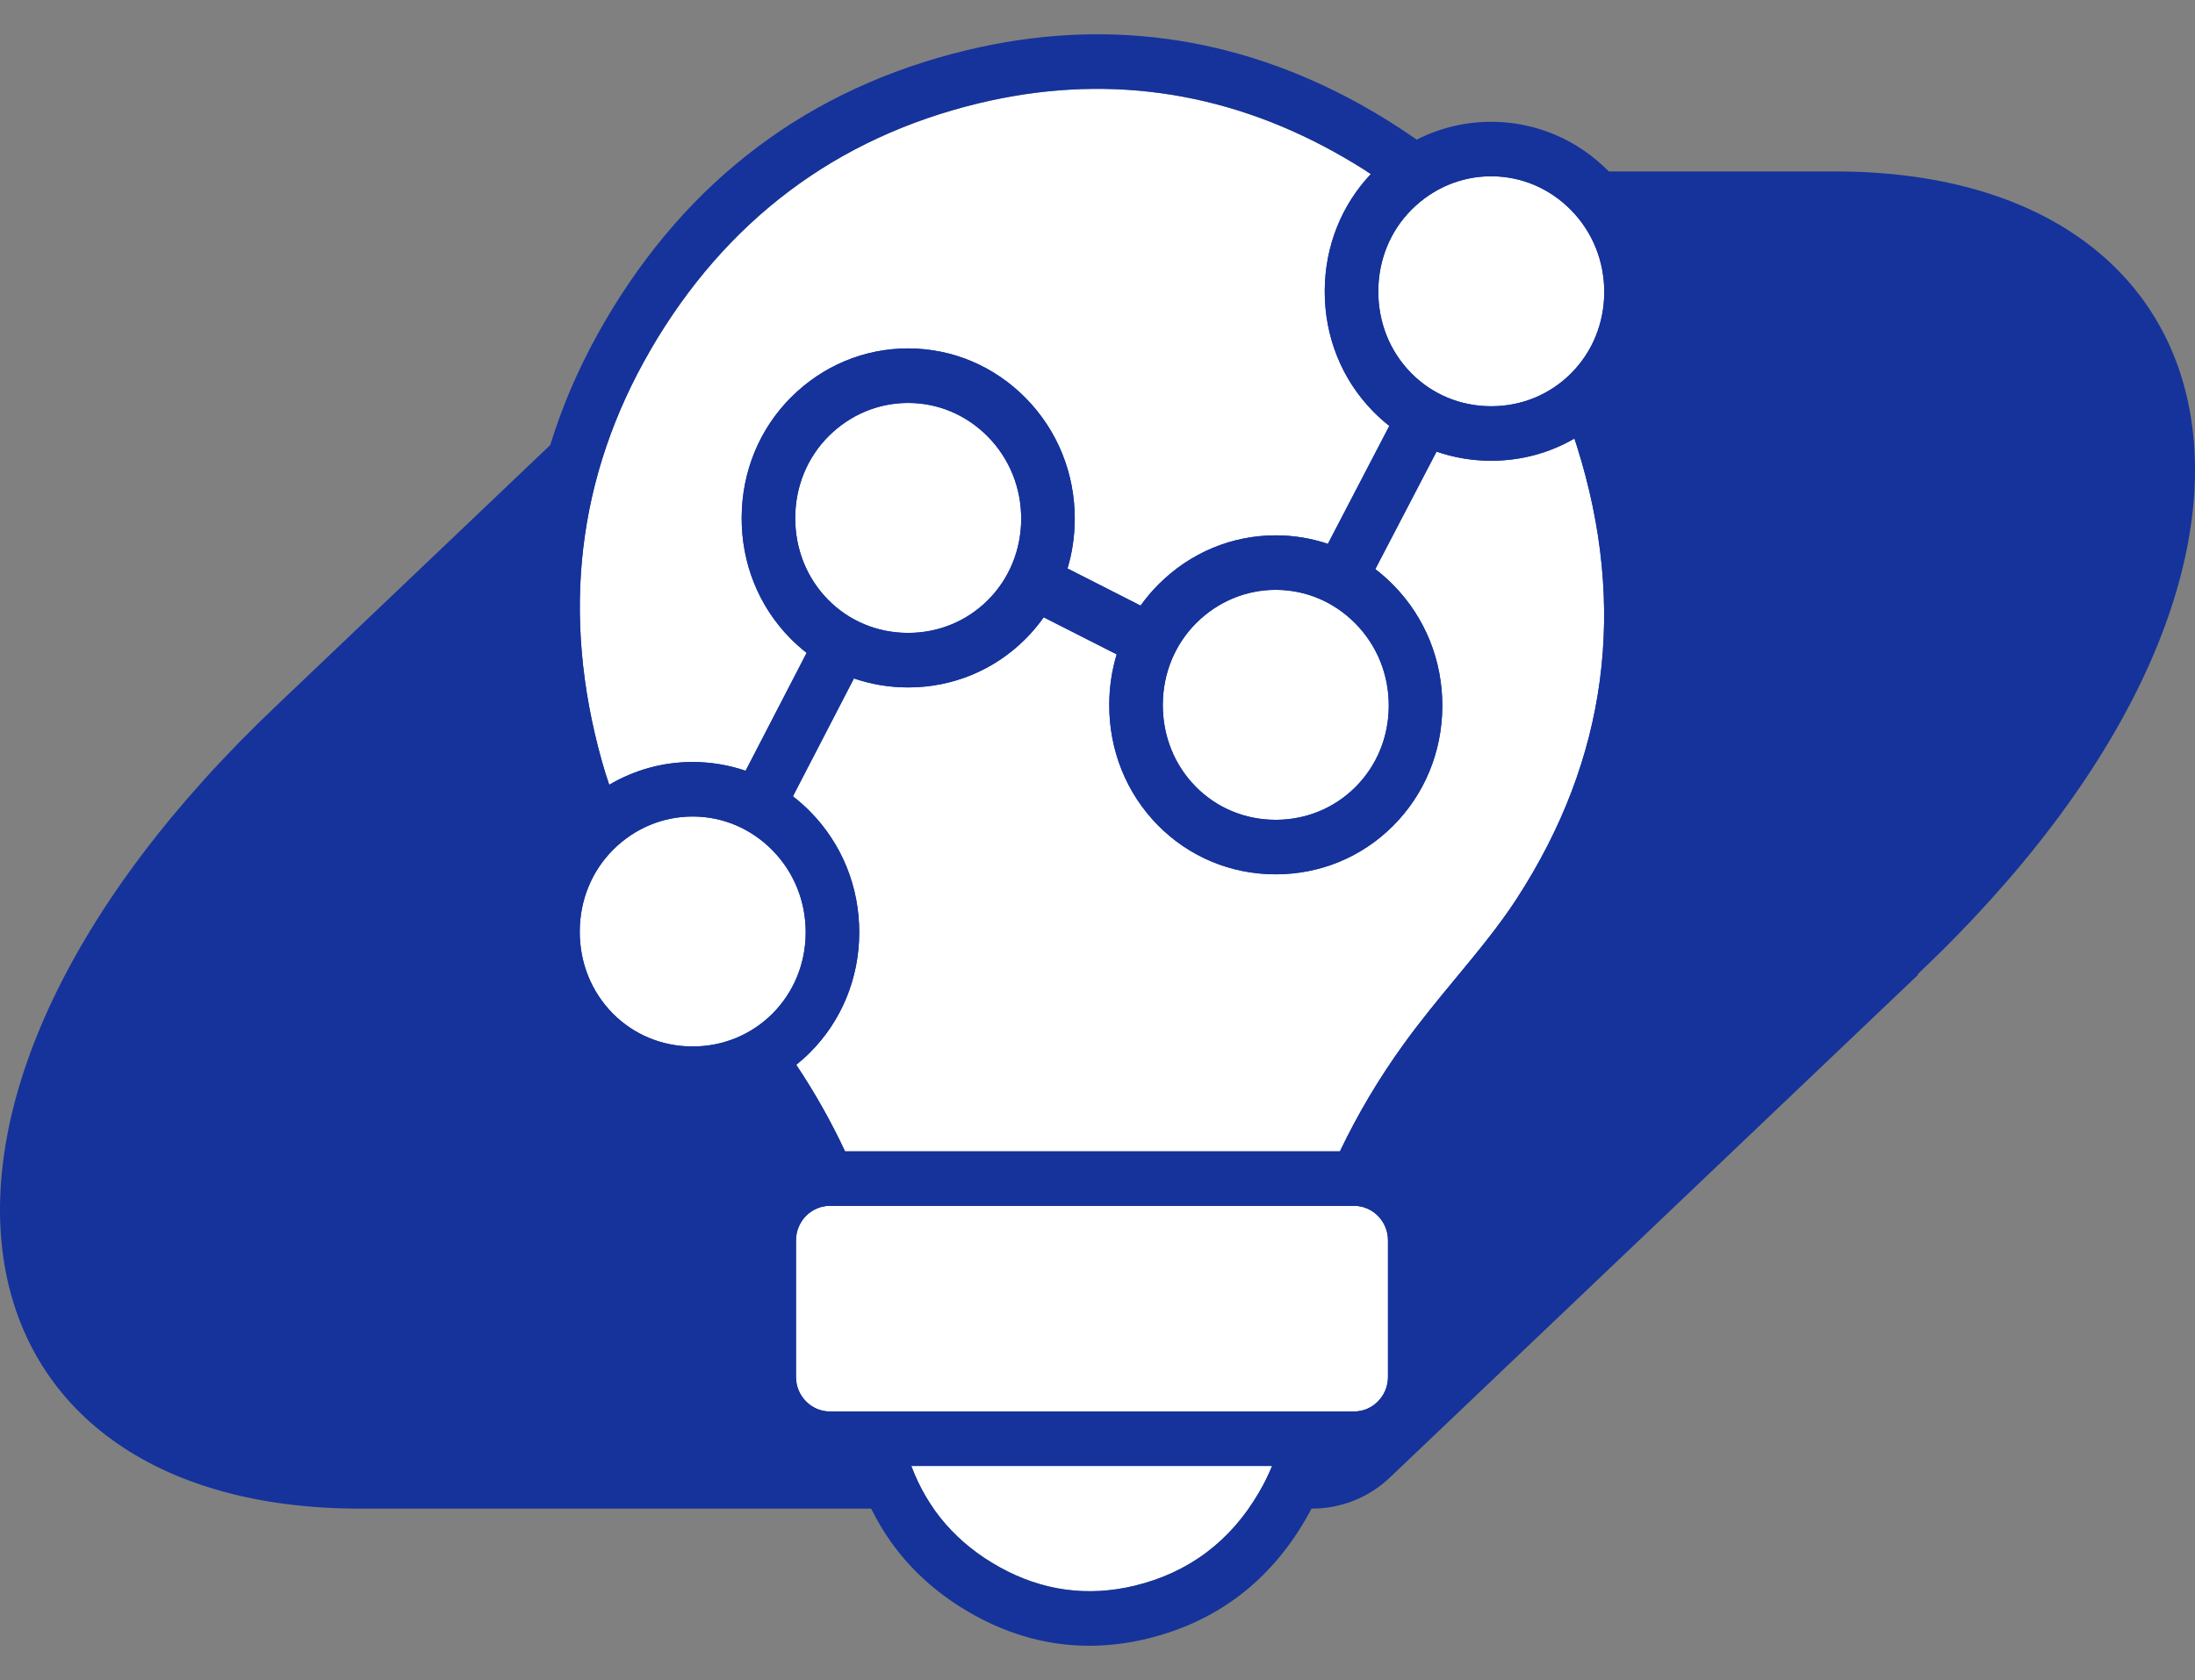 <svg width="64" height="49" viewBox="0 0 64 49" fill="none" xmlns="http://www.w3.org/2000/svg">
<rect x="0" y="0" width="64" height="49" fill="#808080" stroke="none"/>
<path d="M10.496 44H38.252C39.101 44 39.915 43.677 40.525 43.093L55.914 28.442L55.925 28.404C68.295 16.686 65.636 5 53.497 5H25.746C24.896 5 24.083 5.323 23.473 5.907L8.08 20.562H8.08C-4.29 32.281 -1.642 44 10.496 44L10.496 44H10.496Z" fill="#15339B"/>
<path d="M17.763 22.889C18.497 22.456 19.33 22.224 20.195 22.224C20.201 22.224 20.208 22.224 20.215 22.224C20.741 22.227 21.254 22.314 21.74 22.48L23.52 19.041C23.352 18.91 23.191 18.767 23.039 18.613C22.121 17.679 21.619 16.428 21.625 15.089C21.632 13.752 22.144 12.508 23.069 11.585C23.989 10.667 25.199 10.162 26.478 10.162C26.484 10.162 26.491 10.162 26.497 10.162C27.784 10.168 28.996 10.683 29.911 11.614C30.836 12.556 31.343 13.812 31.337 15.15C31.334 15.643 31.262 16.123 31.126 16.58L33.256 17.663C33.414 17.442 33.591 17.232 33.787 17.037C34.707 16.119 35.917 15.614 37.196 15.614C37.202 15.614 37.209 15.614 37.215 15.614C37.733 15.616 38.239 15.701 38.718 15.862L40.509 12.422C40.345 12.293 40.188 12.153 40.04 12.002C39.122 11.068 38.62 9.817 38.626 8.478C38.632 7.19 39.109 5.987 39.971 5.076C39.629 4.852 39.275 4.638 38.908 4.435C35.636 2.623 32.149 2.144 28.543 3.011C24.384 4.012 21.162 6.433 18.967 10.207C16.827 13.886 16.351 17.924 17.551 22.207C17.615 22.435 17.686 22.663 17.763 22.889Z" fill="white"/>
<path d="M43.492 5.141C43.487 5.141 43.483 5.141 43.478 5.141C42.611 5.141 41.789 5.485 41.162 6.11C40.538 6.733 40.191 7.577 40.187 8.486C40.183 9.397 40.522 10.247 41.143 10.878C41.755 11.501 42.581 11.846 43.468 11.849H43.479C44.362 11.849 45.187 11.509 45.804 10.893C46.427 10.271 46.772 9.432 46.776 8.532C46.78 7.621 46.436 6.767 45.807 6.127C45.186 5.495 44.364 5.145 43.492 5.141Z" fill="white"/>
<path d="M39.48 35.169H24.199C23.653 35.169 23.209 35.621 23.209 36.176V40.159C23.209 40.715 23.653 41.167 24.199 41.167H39.48C40.026 41.167 40.47 40.715 40.47 40.159V36.176C40.47 35.621 40.026 35.169 39.48 35.169Z" fill="white"/>
<path d="M45.906 12.79C45.178 13.213 44.347 13.438 43.479 13.438C43.474 13.438 43.468 13.438 43.462 13.438C42.916 13.436 42.385 13.345 41.885 13.172L40.1 16.599C40.285 16.741 40.462 16.896 40.628 17.065C41.554 18.008 42.06 19.263 42.054 20.601C42.048 21.929 41.537 23.167 40.615 24.089C39.705 24.999 38.491 25.5 37.196 25.5C37.191 25.5 37.185 25.5 37.179 25.5C35.878 25.495 34.662 24.986 33.757 24.064C32.839 23.13 32.336 21.879 32.343 20.54C32.345 20.038 32.419 19.549 32.559 19.085L30.432 18.004C30.273 18.228 30.095 18.44 29.897 18.638C28.987 19.548 27.773 20.049 26.479 20.049C26.473 20.049 26.467 20.049 26.462 20.049C25.92 20.047 25.393 19.957 24.898 19.787L23.119 23.225C23.297 23.362 23.467 23.513 23.627 23.676C24.553 24.618 25.059 25.874 25.053 27.212C25.047 28.54 24.536 29.778 23.614 30.7C23.487 30.827 23.354 30.945 23.216 31.056C23.754 31.862 24.229 32.704 24.639 33.58H39.069C39.59 32.489 40.212 31.442 40.934 30.444C41.426 29.764 41.95 29.129 42.458 28.515C43.103 27.734 43.711 26.999 44.215 26.224C46.866 22.149 47.459 17.707 45.98 13.019C45.956 12.942 45.931 12.866 45.906 12.79Z" fill="white"/>
<path d="M37.195 17.203C36.328 17.203 35.506 17.547 34.879 18.172C34.255 18.795 33.908 19.639 33.904 20.548C33.9 21.459 34.239 22.309 34.86 22.94C35.472 23.563 36.298 23.908 37.185 23.911C37.188 23.911 37.193 23.911 37.196 23.911C38.079 23.911 38.904 23.572 39.521 22.955C40.144 22.333 40.489 21.494 40.493 20.594C40.497 19.683 40.153 18.829 39.524 18.189C38.903 17.557 38.081 17.207 37.209 17.203L37.195 17.203Z" fill="white"/>
<path d="M22.523 24.8C21.902 24.168 21.08 23.817 20.208 23.814H20.195C19.327 23.814 18.505 24.157 17.879 24.782C17.254 25.406 16.908 26.25 16.904 27.159C16.899 28.07 17.239 28.919 17.86 29.551C18.472 30.174 19.297 30.518 20.184 30.521H20.196C21.079 30.521 21.904 30.182 22.521 29.566C23.143 28.944 23.488 28.105 23.492 27.205C23.496 26.294 23.152 25.44 22.523 24.8Z" fill="white"/>
<path d="M29.151 45.71C30.391 46.396 31.713 46.578 33.079 46.249C34.659 45.869 35.883 44.949 36.718 43.514C36.862 43.266 36.987 43.013 37.091 42.756H26.571C27.048 44.032 27.915 45.025 29.151 45.71Z" fill="white"/>
<path d="M26.478 11.752C25.61 11.752 24.788 12.095 24.162 12.72C23.537 13.344 23.191 14.188 23.187 15.097C23.182 16.008 23.522 16.857 24.143 17.489C24.755 18.112 25.58 18.456 26.467 18.459C26.471 18.459 26.475 18.459 26.479 18.459C27.362 18.459 28.187 18.12 28.804 17.504C29.426 16.882 29.771 16.043 29.775 15.143C29.779 14.232 29.435 13.378 28.806 12.738C28.185 12.106 27.363 11.755 26.491 11.752L26.478 11.752Z" fill="white"/>
<path d="M47.466 12.533C47.378 12.255 47.284 11.982 47.185 11.713C47.925 10.833 48.331 9.722 48.337 8.539C48.343 7.201 47.836 5.946 46.911 5.003C45.996 4.072 44.784 3.557 43.497 3.552C42.727 3.549 41.981 3.729 41.308 4.073C40.784 3.705 40.233 3.36 39.653 3.038C36.034 1.034 32.175 0.504 28.183 1.465C23.595 2.569 20.042 5.238 17.623 9.397C15.256 13.467 14.726 17.923 16.049 22.642C16.174 23.09 16.322 23.531 16.491 23.969C15.753 24.849 15.348 25.963 15.342 27.151C15.335 28.489 15.838 29.741 16.756 30.675C17.661 31.596 18.877 32.106 20.178 32.111H20.195C20.766 32.111 21.32 32.013 21.84 31.827C22.285 32.481 22.684 33.161 23.036 33.866C22.213 34.297 21.648 35.171 21.648 36.176V40.159C21.648 41.591 22.792 42.756 24.199 42.756H24.924C24.942 42.818 24.961 42.88 24.98 42.942C25.556 44.765 26.708 46.166 28.405 47.106C29.48 47.701 30.603 48 31.76 48C32.312 48 32.872 47.932 33.437 47.796C35.446 47.312 37.002 46.144 38.061 44.324C38.354 43.819 38.585 43.294 38.75 42.756H39.48C40.886 42.756 42.031 41.591 42.031 40.159V36.176C42.031 35.181 41.478 34.316 40.669 33.88C41.106 33.017 41.614 32.184 42.192 31.386C42.653 30.748 43.161 30.133 43.654 29.536C44.327 28.721 44.963 27.952 45.517 27.101C48.442 22.604 49.098 17.703 47.466 12.533ZM43.491 5.141C44.363 5.144 45.185 5.495 45.807 6.127C46.435 6.767 46.779 7.621 46.775 8.532C46.771 9.432 46.426 10.271 45.804 10.893C45.187 11.509 44.362 11.849 43.479 11.848H43.467C42.581 11.845 41.755 11.501 41.143 10.878C40.522 10.246 40.182 9.397 40.187 8.486C40.191 7.577 40.537 6.733 41.162 6.11C41.788 5.485 42.61 5.141 43.478 5.141C43.482 5.141 43.487 5.141 43.491 5.141ZM18.966 10.207C21.161 6.433 24.383 4.012 28.542 3.011C32.148 2.144 35.636 2.623 38.907 4.435C39.274 4.638 39.629 4.852 39.971 5.076C39.108 5.987 38.632 7.19 38.625 8.478C38.619 9.817 39.121 11.068 40.039 12.002C40.188 12.153 40.345 12.293 40.509 12.421L38.717 15.862C38.238 15.701 37.732 15.616 37.215 15.614C37.208 15.614 37.202 15.614 37.195 15.614C35.916 15.614 34.706 16.119 33.786 17.037C33.59 17.232 33.414 17.441 33.256 17.663L31.125 16.58C31.262 16.123 31.334 15.643 31.336 15.15C31.342 13.812 30.836 12.556 29.91 11.614C28.996 10.683 27.783 10.168 26.497 10.162C26.49 10.162 26.484 10.162 26.477 10.162C25.198 10.162 23.988 10.667 23.068 11.585C22.144 12.508 21.631 13.752 21.625 15.089C21.618 16.428 22.12 17.679 23.038 18.613C23.19 18.767 23.351 18.91 23.519 19.041L21.74 22.48C21.254 22.314 20.74 22.227 20.214 22.224C20.207 22.224 20.201 22.224 20.194 22.224C19.329 22.224 18.496 22.456 17.763 22.889C17.685 22.663 17.614 22.435 17.55 22.206C16.35 17.924 16.826 13.886 18.966 10.207ZM34.879 18.172C35.505 17.547 36.327 17.203 37.195 17.203H37.208C38.08 17.206 38.903 17.557 39.524 18.189C40.153 18.829 40.497 19.683 40.492 20.594C40.489 21.494 40.143 22.333 39.521 22.955C38.904 23.571 38.079 23.91 37.196 23.91C37.192 23.91 37.188 23.91 37.184 23.91C36.298 23.907 35.472 23.563 34.86 22.94C34.239 22.308 33.9 21.459 33.904 20.548C33.908 19.639 34.255 18.795 34.879 18.172ZM24.142 17.489C23.521 16.857 23.182 16.008 23.186 15.097C23.19 14.187 23.537 13.344 24.161 12.72C24.788 12.095 25.61 11.752 26.477 11.752H26.491C27.363 11.755 28.185 12.105 28.806 12.738C29.435 13.378 29.779 14.232 29.775 15.143C29.771 16.043 29.426 16.881 28.803 17.503C28.186 18.12 27.361 18.459 26.478 18.459C26.474 18.459 26.47 18.459 26.466 18.459C25.58 18.456 24.754 18.112 24.142 17.489ZM22.52 29.566C21.904 30.182 21.078 30.521 20.195 30.521H20.184C19.297 30.518 18.471 30.174 17.859 29.551C17.238 28.919 16.899 28.07 16.903 27.158C16.907 26.249 17.254 25.405 17.878 24.782C18.505 24.157 19.327 23.814 20.195 23.814H20.208C21.08 23.817 21.902 24.167 22.523 24.8C23.152 25.44 23.496 26.294 23.492 27.205C23.488 28.105 23.143 28.943 22.52 29.566ZM36.717 43.514C35.883 44.949 34.658 45.869 33.078 46.249C31.712 46.578 30.391 46.397 29.151 45.71C27.914 45.025 27.047 44.032 26.57 42.756H37.091C36.986 43.013 36.861 43.266 36.717 43.514ZM40.469 40.159C40.469 40.715 40.025 41.167 39.48 41.167H24.199C23.653 41.167 23.209 40.715 23.209 40.159V36.176C23.209 35.621 23.653 35.169 24.199 35.169H39.48C40.025 35.169 40.469 35.621 40.469 36.176V40.159ZM44.215 26.224C43.711 26.999 43.103 27.734 42.458 28.515C41.95 29.129 41.425 29.764 40.934 30.444C40.212 31.442 39.59 32.489 39.069 33.58H24.639C24.229 32.703 23.754 31.862 23.216 31.056C23.354 30.945 23.487 30.827 23.614 30.7C24.536 29.778 25.047 28.54 25.053 27.212C25.059 25.874 24.553 24.618 23.627 23.676C23.467 23.513 23.297 23.362 23.119 23.225L24.898 19.787C25.393 19.957 25.92 20.047 26.461 20.049C26.467 20.049 26.473 20.049 26.478 20.049C27.773 20.049 28.986 19.548 29.897 18.638C30.095 18.44 30.273 18.228 30.432 18.004L32.559 19.085C32.419 19.549 32.345 20.038 32.343 20.54C32.336 21.879 32.838 23.13 33.756 24.064C34.662 24.985 35.877 25.495 37.179 25.5C37.185 25.5 37.19 25.5 37.196 25.5C38.491 25.5 39.704 24.999 40.615 24.089C41.537 23.167 42.048 21.929 42.054 20.601C42.06 19.263 41.553 18.008 40.628 17.065C40.461 16.896 40.285 16.74 40.1 16.599L41.885 13.172C42.385 13.345 42.916 13.436 43.462 13.438C43.468 13.438 43.473 13.438 43.479 13.438C44.346 13.438 45.177 13.213 45.905 12.79C45.931 12.866 45.955 12.942 45.98 13.019C47.459 17.707 46.865 22.149 44.215 26.224Z" fill="#15339B"/>
</svg>
